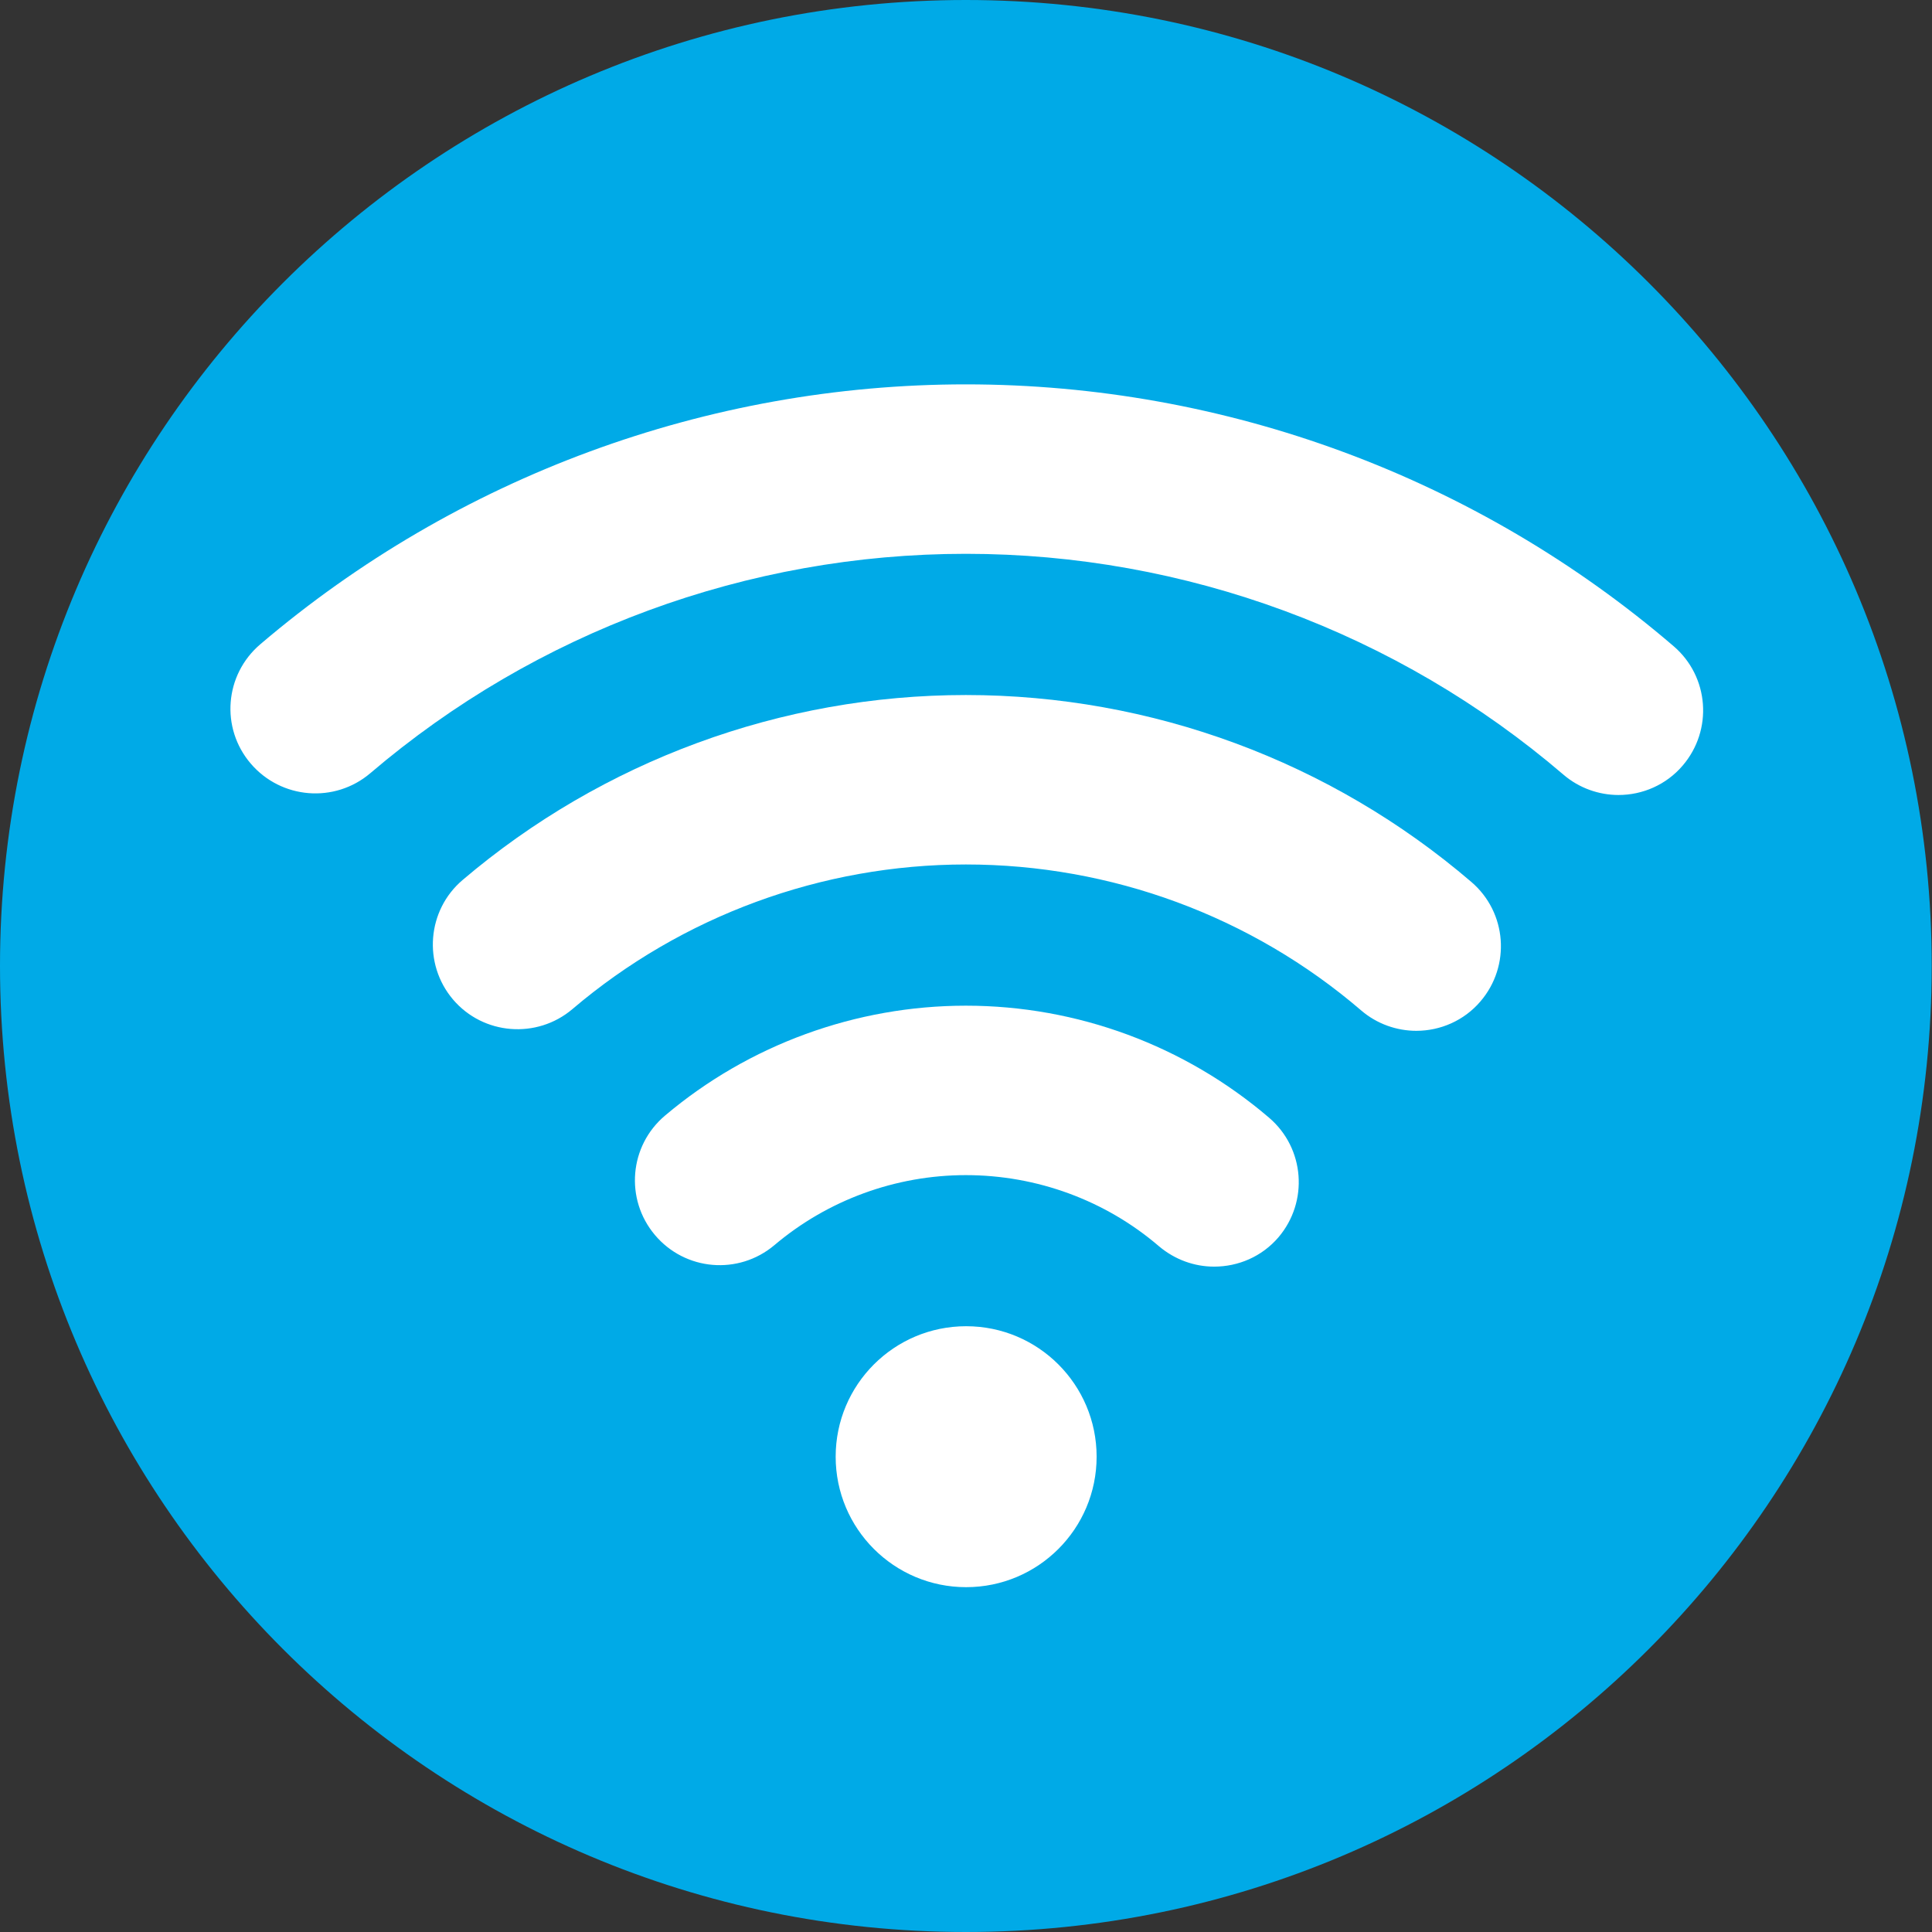 <?xml version="1.0" encoding="utf-8"?>
<!-- Generator: Adobe Illustrator 23.0.1, SVG Export Plug-In . SVG Version: 6.00 Build 0)  -->
<svg version="1.1" id="Layer_1" xmlns="http://www.w3.org/2000/svg" xmlns:xlink="http://www.w3.org/1999/xlink" x="0px" y="0px"
	 viewBox="0 0 68.41 68.41" style="enable-background:new 0 0 68.41 68.41;" xml:space="preserve">
<rect x="0" y="0" width="68.41" height="68.41" fill="#333333" stroke="none"/>
<style type="text/css">
	.st0{fill:#00AAE7;}
	.st1{fill:#FFFFFF;}
</style>
<g>
	<path class="st0" d="M0,34.2C0,15.31,15.32,0,34.2,0c18.89,0,34.2,15.31,34.2,34.2c0,18.89-15.31,34.21-34.2,34.21
		C15.32,68.41,0,53.1,0,34.2"/>
	<g>
		<circle class="st1" cx="34.21" cy="51.58" r="4.62"/>
	</g>
	<path class="st1" d="M42.99,44.85c-0.69,0-1.38-0.24-1.95-0.72c-1.9-1.63-4.33-2.52-6.84-2.52c-2.48,0-4.89,0.88-6.78,2.48
		c-1.27,1.07-3.16,0.91-4.23-0.36c-1.07-1.27-0.91-3.16,0.36-4.23c2.97-2.51,6.76-3.89,10.65-3.89c3.94,0,7.75,1.41,10.74,3.97
		c1.26,1.08,1.4,2.97,0.33,4.23C44.68,44.5,43.84,44.85,42.99,44.85z"/>
	<path class="st1" d="M50.15,36.5c-0.69,0-1.39-0.24-1.95-0.72c-3.89-3.34-8.86-5.17-14-5.17c-5.1,0-10.05,1.82-13.93,5.12
		c-1.26,1.07-3.16,0.92-4.23-0.34c-1.07-1.26-0.92-3.16,0.34-4.23c4.96-4.22,11.29-6.55,17.82-6.55c6.57,0,12.92,2.35,17.9,6.62
		c1.26,1.08,1.4,2.97,0.32,4.23C51.84,36.14,51,36.5,50.15,36.5z"/>
	<path class="st1" d="M57.31,28.15c-0.69,0-1.39-0.24-1.95-0.72c-5.88-5.04-13.4-7.82-21.16-7.82c-7.73,0-15.22,2.76-21.09,7.77
		c-1.26,1.07-3.15,0.92-4.23-0.34c-1.08-1.26-0.93-3.15,0.34-4.23c6.96-5.93,15.83-9.2,24.98-9.2c9.19,0,18.09,3.29,25.06,9.27
		c1.26,1.08,1.4,2.97,0.32,4.23C59,27.79,58.16,28.15,57.31,28.15z"/>
</g>
</svg>
